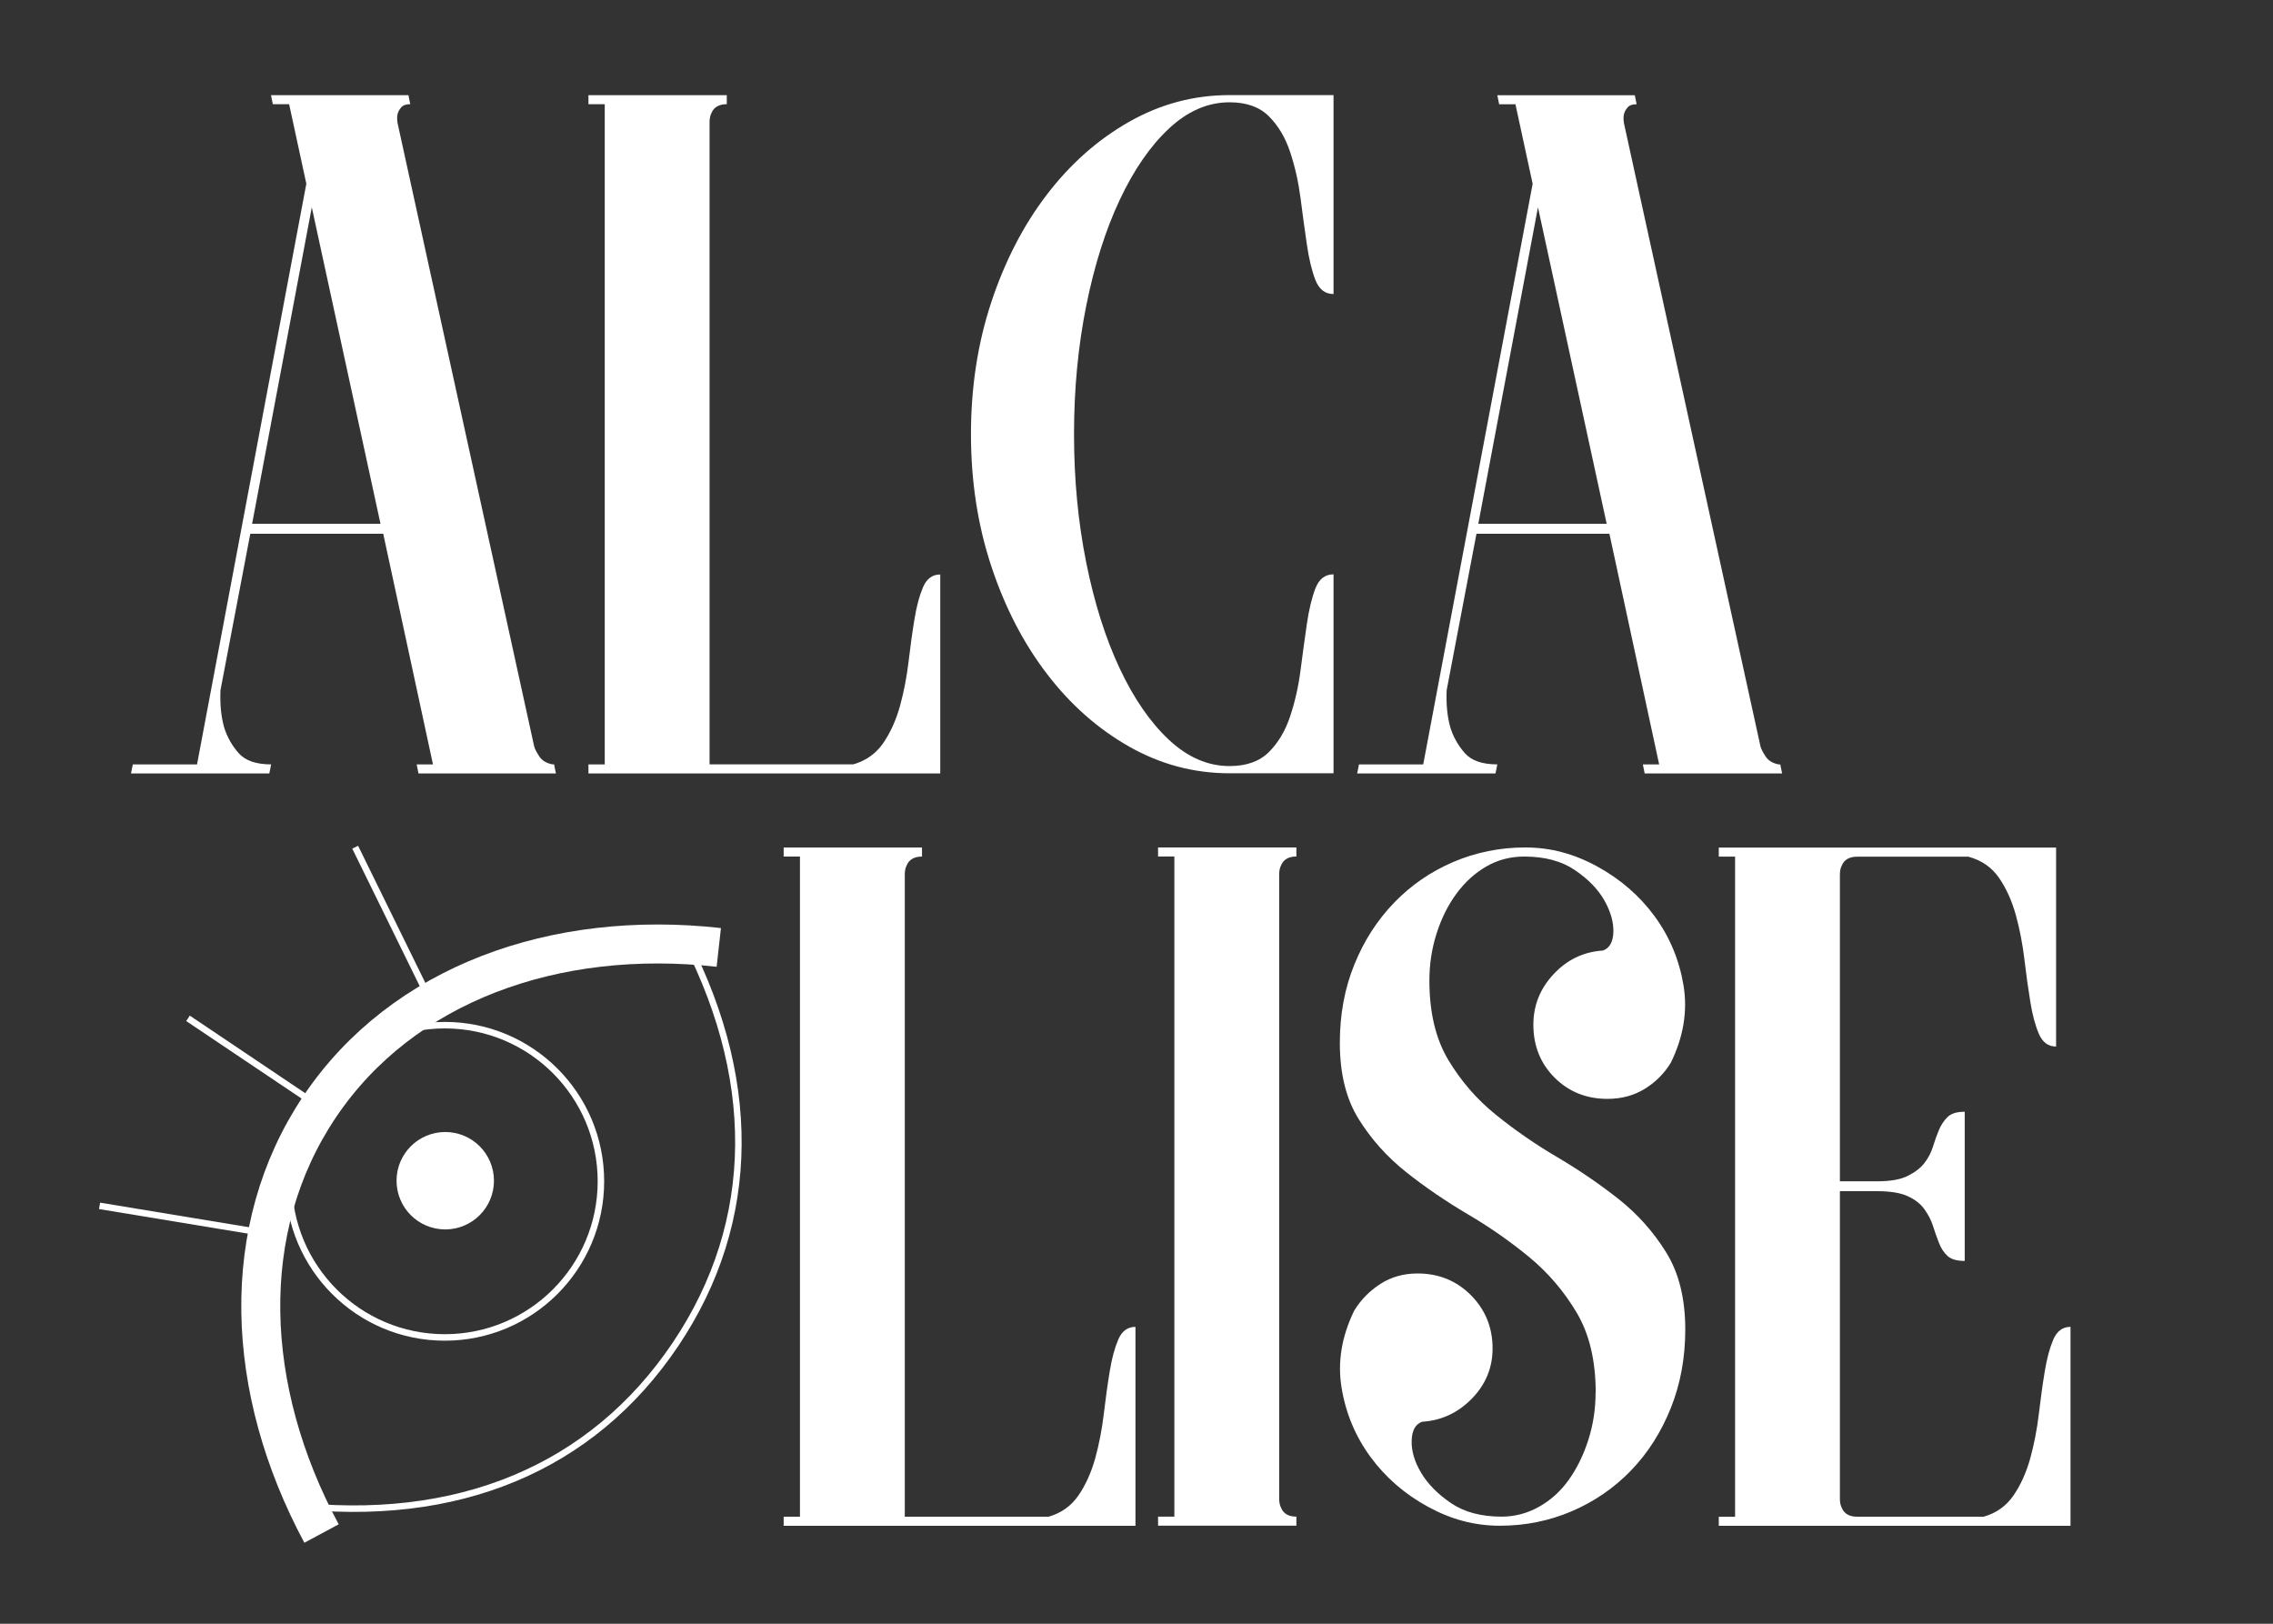 <?xml version="1.0" encoding="UTF-8"?>
<svg xmlns="http://www.w3.org/2000/svg" id="Layer_1" data-name="Layer 1" viewBox="0 0 350 250">
  <rect x="0" y="0" width="350" height="250" fill="#333333" stroke="none"/>
  <defs>
    <style>
      .cls-1, .cls-2 {
        fill: #fff;
      }

      .cls-3, .cls-2, .cls-4 {
        stroke: #fff;
        stroke-miterlimit: 10;
      }

      .cls-3, .cls-4 {
        fill: none;
      }

      .cls-2 {
        stroke-width: 3px;
      }

      .cls-4 {
        stroke-width: 6px;
      }
    </style>
  </defs>
  <g>
    <path class="cls-1" d="m85.32,117.69l.28,1.39h-21.16l-.28-1.39h2.51l-7.66-35.51h-20.47l-4.59,24.09c-.09,2.14.09,4.04.56,5.71.46,1.49,1.21,2.81,2.23,3.97,1.02,1.16,2.69,1.74,5.01,1.74l-.28,1.39h-21.3l.28-1.39h9.89L47.17,28.29l-2.65-12.25h-2.51l-.28-1.39h21.16l.28,1.39c-.65,0-1.11.16-1.39.49-.28.33-.47.67-.56,1.04-.09.37-.09.84,0,1.39l21.03,95.94c.09.37.35.88.77,1.53.42.65,1.09,1.07,2.02,1.25h.28Zm-26.73-37.04l-10.58-48.73-9.19,48.73h19.77Z"></path>
    <path class="cls-1" d="m90.61,119.08v-1.39h2.51V16.04h-2.51v-1.39h21.3v1.39c-1.21,0-2,.47-2.37,1.39-.19.37-.28.84-.28,1.39v98.86h22.14c1.95-.56,3.48-1.65,4.6-3.27,1.11-1.62,1.97-3.53,2.58-5.71.6-2.18,1.04-4.46,1.32-6.82.28-2.37.58-4.55.91-6.54.32-2,.77-3.64,1.32-4.94.56-1.3,1.44-1.95,2.65-1.95v30.63h-54.16Z"></path>
    <path class="cls-1" d="m149.51,66.86c0-7.24,1.04-14.02,3.13-20.33,2.09-6.31,4.94-11.84,8.56-16.57,3.62-4.73,7.84-8.47,12.67-11.21,4.83-2.74,9.98-4.11,15.46-4.11h16.01v30.63c-1.3,0-2.23-.72-2.79-2.16-.56-1.44-1-3.27-1.32-5.5-.33-2.23-.65-4.59-.97-7.1-.33-2.51-.86-4.87-1.6-7.1-.74-2.23-1.83-4.06-3.27-5.5-1.44-1.44-3.46-2.16-6.06-2.16-3.34,0-6.45,1.35-9.33,4.04-2.88,2.69-5.41,6.36-7.59,11-2.18,4.64-3.9,10.07-5.15,16.29-1.25,6.22-1.88,12.81-1.88,19.77s.63,13.55,1.88,19.77c1.25,6.22,2.97,11.65,5.15,16.29,2.18,4.64,4.71,8.31,7.59,11,2.88,2.69,5.99,4.04,9.33,4.04,2.6,0,4.62-.72,6.06-2.16,1.44-1.44,2.53-3.27,3.27-5.5.74-2.23,1.28-4.6,1.6-7.1.32-2.51.65-4.87.97-7.1.32-2.23.77-4.06,1.32-5.5.56-1.44,1.48-2.16,2.79-2.16v30.63h-16.01c-5.48,0-10.63-1.37-15.46-4.11-4.83-2.74-9.05-6.47-12.67-11.21-3.62-4.73-6.48-10.26-8.56-16.57-2.09-6.31-3.13-13.09-3.13-20.33Z"></path>
    <path class="cls-1" d="m274.13,117.69l.28,1.39h-21.16l-.28-1.39h2.51l-7.66-35.51h-20.47l-4.59,24.09c-.09,2.14.09,4.04.56,5.71.46,1.49,1.21,2.81,2.23,3.97,1.02,1.16,2.69,1.74,5.01,1.74l-.28,1.39h-21.3l.28-1.39h9.89l16.85-89.39-2.65-12.25h-2.51l-.28-1.39h21.17l.28,1.39c-.65,0-1.11.16-1.39.49-.28.33-.47.67-.56,1.04-.09.37-.09.84,0,1.39l21.02,95.94c.09.37.35.88.77,1.53.42.65,1.09,1.07,2.02,1.25h.28Zm-26.73-37.04l-10.58-48.73-9.19,48.73h19.77Z"></path>
  </g>
  <g>
    <path class="cls-1" d="m120.67,234.91v-1.39h2.51v-101.64h-2.51v-1.39h21.3v1.39c-1.21,0-2,.47-2.37,1.39-.19.37-.28.83-.28,1.39v98.86h22.14c1.95-.56,3.48-1.65,4.6-3.27,1.11-1.62,1.97-3.53,2.58-5.71.6-2.18,1.04-4.46,1.32-6.82s.58-4.55.91-6.54c.32-2,.77-3.64,1.32-4.94.56-1.3,1.44-1.95,2.65-1.95v30.63h-54.16Z"></path>
    <path class="cls-1" d="m178.32,130.48h21.3v1.39c-1.21,0-2,.47-2.37,1.39-.19.37-.28.83-.28,1.39v96.08c0,.56.09,1.02.28,1.39.37.93,1.16,1.39,2.37,1.39v1.39h-21.3v-1.39h2.51v-101.64h-2.51v-1.39Z"></path>
    <path class="cls-1" d="m245.71,214.44c0-4.92-.97-9.03-2.92-12.32-1.95-3.29-4.39-6.15-7.31-8.56-2.92-2.41-6.08-4.62-9.47-6.61-3.39-2-6.54-4.15-9.47-6.47-2.92-2.32-5.36-5.03-7.31-8.15-1.95-3.11-2.92-7.03-2.92-11.77,0-4.36.74-8.38,2.23-12.04,1.48-3.67,3.53-6.84,6.13-9.54,2.6-2.69,5.64-4.78,9.12-6.27,3.48-1.48,7.17-2.23,11.07-2.23s7.5.97,11.07,2.92c3.57,1.95,6.52,4.5,8.84,7.66,2.32,3.16,3.8,6.71,4.46,10.65.65,3.95,0,7.92-1.95,11.91-1.02,1.67-2.37,3.02-4.04,4.04-1.67,1.02-3.58,1.53-5.71,1.53-3.25,0-5.97-1.09-8.15-3.27-2.18-2.18-3.27-4.9-3.27-8.15,0-2.97,1.04-5.57,3.13-7.8,2.09-2.23,4.62-3.43,7.59-3.62,1.02-.37,1.55-1.32,1.6-2.85.04-1.53-.42-3.16-1.39-4.87-.97-1.72-2.48-3.27-4.53-4.66-2.04-1.39-4.64-2.09-7.8-2.09-2.14,0-4.09.51-5.85,1.53-1.76,1.02-3.3,2.42-4.59,4.18-1.3,1.76-2.32,3.81-3.06,6.13-.74,2.32-1.11,4.73-1.11,7.24,0,4.92.97,9,2.92,12.25,1.95,3.25,4.39,6.06,7.31,8.42s6.08,4.55,9.47,6.54c3.39,2,6.54,4.16,9.47,6.47,2.92,2.32,5.36,5.06,7.31,8.22,1.95,3.16,2.92,7.1,2.92,11.83,0,4.36-.74,8.4-2.23,12.11-1.49,3.71-3.53,6.92-6.13,9.61-2.6,2.69-5.64,4.78-9.12,6.27-3.48,1.49-7.17,2.23-11.07,2.23s-7.5-.97-11.07-2.92c-3.57-1.95-6.52-4.5-8.84-7.66-2.32-3.16-3.81-6.71-4.46-10.65-.65-3.94,0-7.91,1.95-11.9,1.02-1.67,2.37-3.04,4.04-4.11,1.67-1.07,3.57-1.6,5.71-1.6,3.25,0,5.99,1.11,8.21,3.34s3.34,4.97,3.34,8.21c0,2.97-1.07,5.55-3.2,7.73-2.14,2.18-4.69,3.37-7.66,3.55-1.02.37-1.56,1.35-1.6,2.92-.05,1.58.44,3.23,1.46,4.94,1.02,1.72,2.55,3.27,4.59,4.66,2.04,1.39,4.64,2.09,7.8,2.09,2.04,0,3.97-.51,5.78-1.53,1.81-1.02,3.34-2.41,4.59-4.18,1.25-1.76,2.25-3.8,2.99-6.13.74-2.32,1.11-4.73,1.11-7.24Z"></path>
    <path class="cls-1" d="m310.04,230.25c1.11-1.62,1.97-3.53,2.58-5.71.6-2.18,1.04-4.46,1.32-6.82.28-2.37.58-4.55.91-6.54.32-2,.77-3.64,1.32-4.94.56-1.3,1.44-1.95,2.65-1.95v30.63h-54.16v-1.39h2.51v-101.64h-2.51v-1.39h51.94v30.63c-1.21,0-2.09-.65-2.65-1.95-.56-1.3-1-2.95-1.32-4.94-.33-2-.63-4.18-.91-6.54s-.72-4.64-1.32-6.82c-.61-2.18-1.46-4.08-2.58-5.71-1.11-1.62-2.69-2.72-4.73-3.27h-17.13c-1.21,0-2,.47-2.37,1.39-.19.37-.28.83-.28,1.39v47.2h5.71c2.04,0,3.62-.27,4.73-.83,1.11-.55,1.97-1.21,2.58-1.99.6-.78,1.04-1.63,1.32-2.54.28-.92.58-1.76.91-2.54.32-.78.77-1.44,1.32-1.99.56-.55,1.44-.82,2.65-.82v22.97c-1.21,0-2.09-.25-2.65-.77-.56-.51-1-1.18-1.32-2.02-.33-.83-.63-1.69-.91-2.58-.28-.88-.72-1.74-1.32-2.58-.6-.84-1.46-1.51-2.58-2.02-1.11-.51-2.69-.77-4.73-.77h-5.71v47.34c0,.56.09,1.02.28,1.39.37.93,1.16,1.39,2.37,1.39h19.49c1.95-.56,3.48-1.65,4.59-3.27Z"></path>
  </g>
  <path class="cls-4" d="m49.51,236.11c-11.91-22.17-12.93-46.9-.3-65.71,12.72-18.94,36.24-27.34,61.47-24.53"></path>
  <path class="cls-3" d="m104.52,142.78c12.37,22.61,12.27,45.18-.49,64.18-12.85,19.13-33.65,27.78-59.47,24.72"></path>
  <circle class="cls-3" cx="68.49" cy="181.88" r="24.04"></circle>
  <circle class="cls-2" cx="68.56" cy="181.79" r="6"></circle>
  <line class="cls-3" x1="49.21" y1="170.4" x2="28.95" y2="156.79"></line>
  <line class="cls-3" x1="65.18" y1="151.82" x2="54.69" y2="130.44"></line>
  <line class="cls-3" x1="39.75" y1="189.69" x2="15.33" y2="185.66"></line>
</svg>

